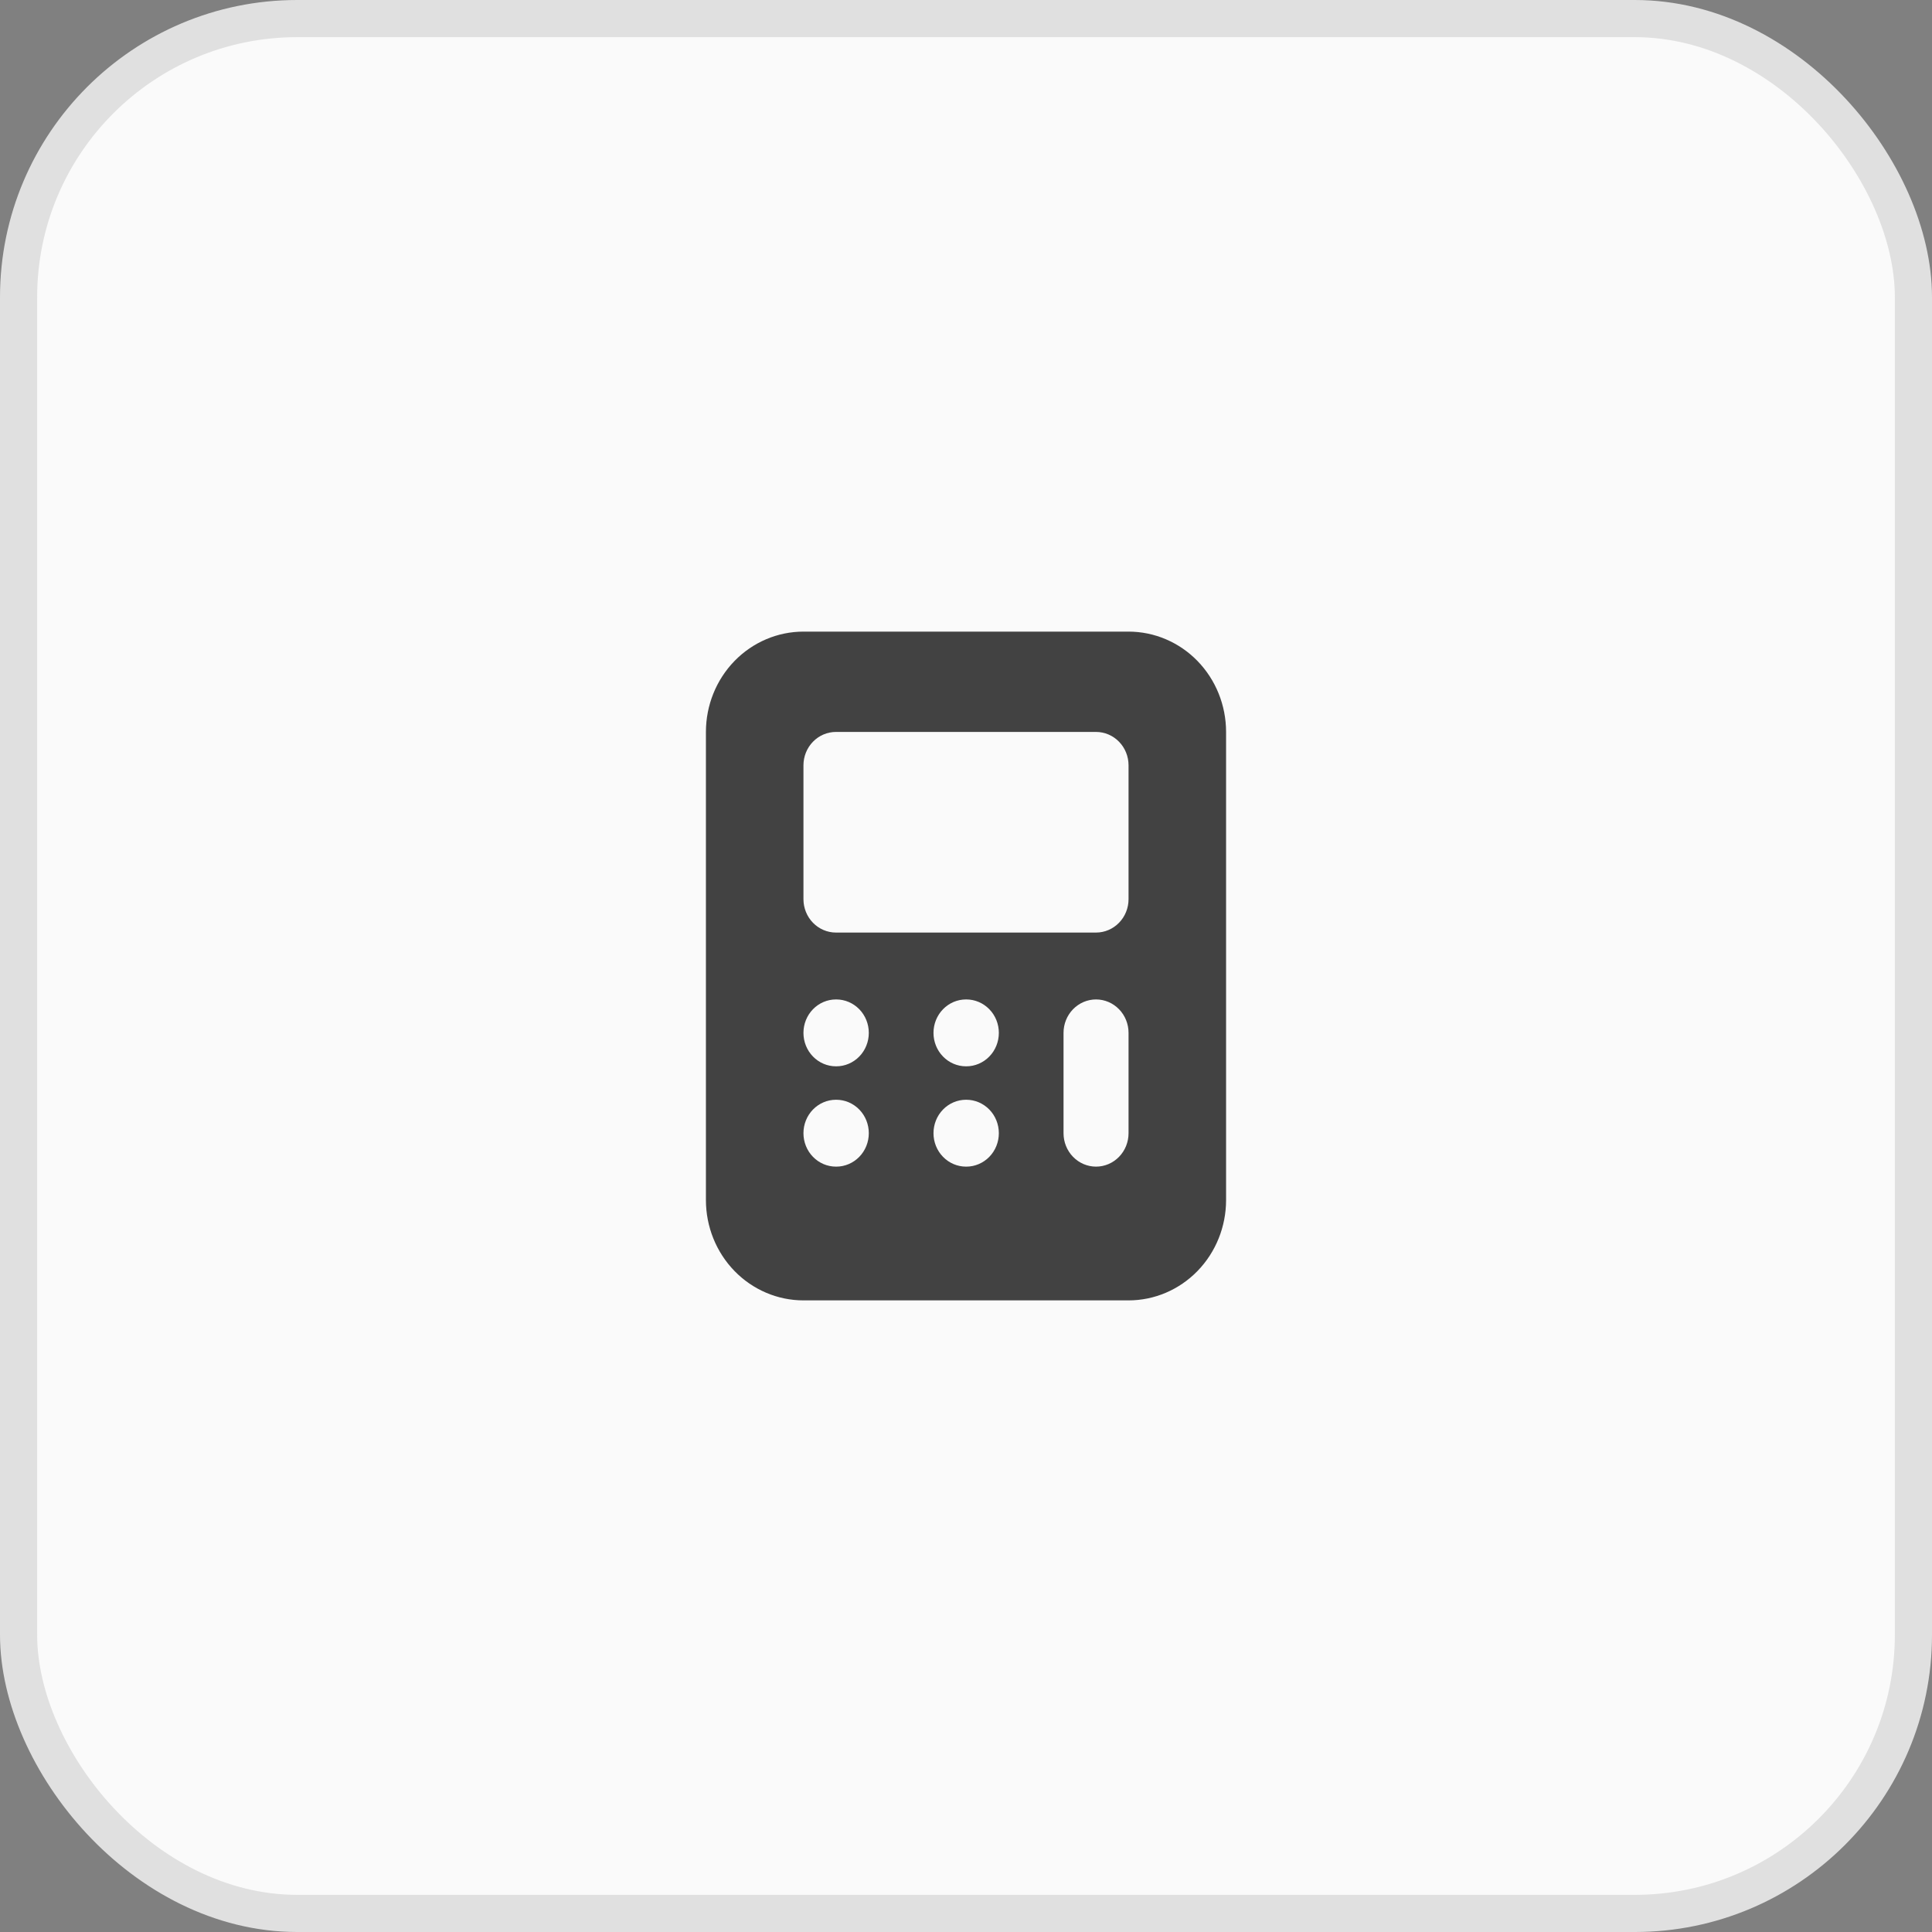 <svg width="52" height="52" viewBox="0 0 52 52" fill="none" xmlns="http://www.w3.org/2000/svg">
<rect x="0" y="0" width="52" height="52" fill="#808080" stroke="none"/>
<rect x="0.5" y="0.5" width="51" height="51" rx="7.5" fill="#FAFAFA"/>
<rect x="0.5" y="0.5" width="51" height="51" rx="7.5" stroke="#E0E0E0"/>
<path fill-rule="evenodd" clip-rule="evenodd" d="M21.625 17C20.929 17 20.261 17.285 19.769 17.791C19.277 18.297 19 18.984 19 19.7V32.3C19 33.016 19.277 33.703 19.769 34.209C20.261 34.715 20.929 35 21.625 35H30.375C31.071 35 31.739 34.715 32.231 34.209C32.723 33.703 33 33.016 33 32.3V19.7C33 18.984 32.723 18.297 32.231 17.791C31.739 17.285 31.071 17 30.375 17H21.625ZM21.625 20.6C21.625 20.361 21.717 20.132 21.881 19.964C22.045 19.795 22.268 19.7 22.5 19.7H29.5C29.732 19.7 29.955 19.795 30.119 19.964C30.283 20.132 30.375 20.361 30.375 20.6V24.2C30.375 24.439 30.283 24.668 30.119 24.836C29.955 25.005 29.732 25.1 29.5 25.1H22.5C22.268 25.1 22.045 25.005 21.881 24.836C21.717 24.668 21.625 24.439 21.625 24.2V20.6ZM22.5 26.9C22.268 26.9 22.045 26.995 21.881 27.164C21.717 27.332 21.625 27.561 21.625 27.8C21.625 28.039 21.717 28.268 21.881 28.436C22.045 28.605 22.268 28.7 22.5 28.7H22.509C22.741 28.7 22.963 28.605 23.128 28.436C23.292 28.268 23.384 28.039 23.384 27.8C23.384 27.561 23.292 27.332 23.128 27.164C22.963 26.995 22.741 26.9 22.509 26.9H22.5ZM25.125 27.8C25.125 27.561 25.217 27.332 25.381 27.164C25.545 26.995 25.768 26.9 26 26.9H26.009C26.241 26.9 26.463 26.995 26.628 27.164C26.792 27.332 26.884 27.561 26.884 27.8C26.884 28.039 26.792 28.268 26.628 28.436C26.463 28.605 26.241 28.7 26.009 28.7H26C25.768 28.7 25.545 28.605 25.381 28.436C25.217 28.268 25.125 28.039 25.125 27.8ZM26 29.6C25.768 29.6 25.545 29.695 25.381 29.864C25.217 30.032 25.125 30.261 25.125 30.5C25.125 30.739 25.217 30.968 25.381 31.136C25.545 31.305 25.768 31.4 26 31.4H26.009C26.241 31.4 26.463 31.305 26.628 31.136C26.792 30.968 26.884 30.739 26.884 30.5C26.884 30.261 26.792 30.032 26.628 29.864C26.463 29.695 26.241 29.6 26.009 29.6H26ZM21.625 30.5C21.625 30.261 21.717 30.032 21.881 29.864C22.045 29.695 22.268 29.6 22.5 29.6H22.509C22.741 29.6 22.963 29.695 23.128 29.864C23.292 30.032 23.384 30.261 23.384 30.5C23.384 30.739 23.292 30.968 23.128 31.136C22.963 31.305 22.741 31.4 22.509 31.4H22.5C22.268 31.4 22.045 31.305 21.881 31.136C21.717 30.968 21.625 30.739 21.625 30.5ZM30.375 27.8C30.375 27.561 30.283 27.332 30.119 27.164C29.955 26.995 29.732 26.9 29.5 26.9C29.268 26.9 29.045 26.995 28.881 27.164C28.717 27.332 28.625 27.561 28.625 27.8V30.5C28.625 30.739 28.717 30.968 28.881 31.136C29.045 31.305 29.268 31.4 29.5 31.4C29.732 31.4 29.955 31.305 30.119 31.136C30.283 30.968 30.375 30.739 30.375 30.5V27.8Z" fill="#424242"/>
</svg>
